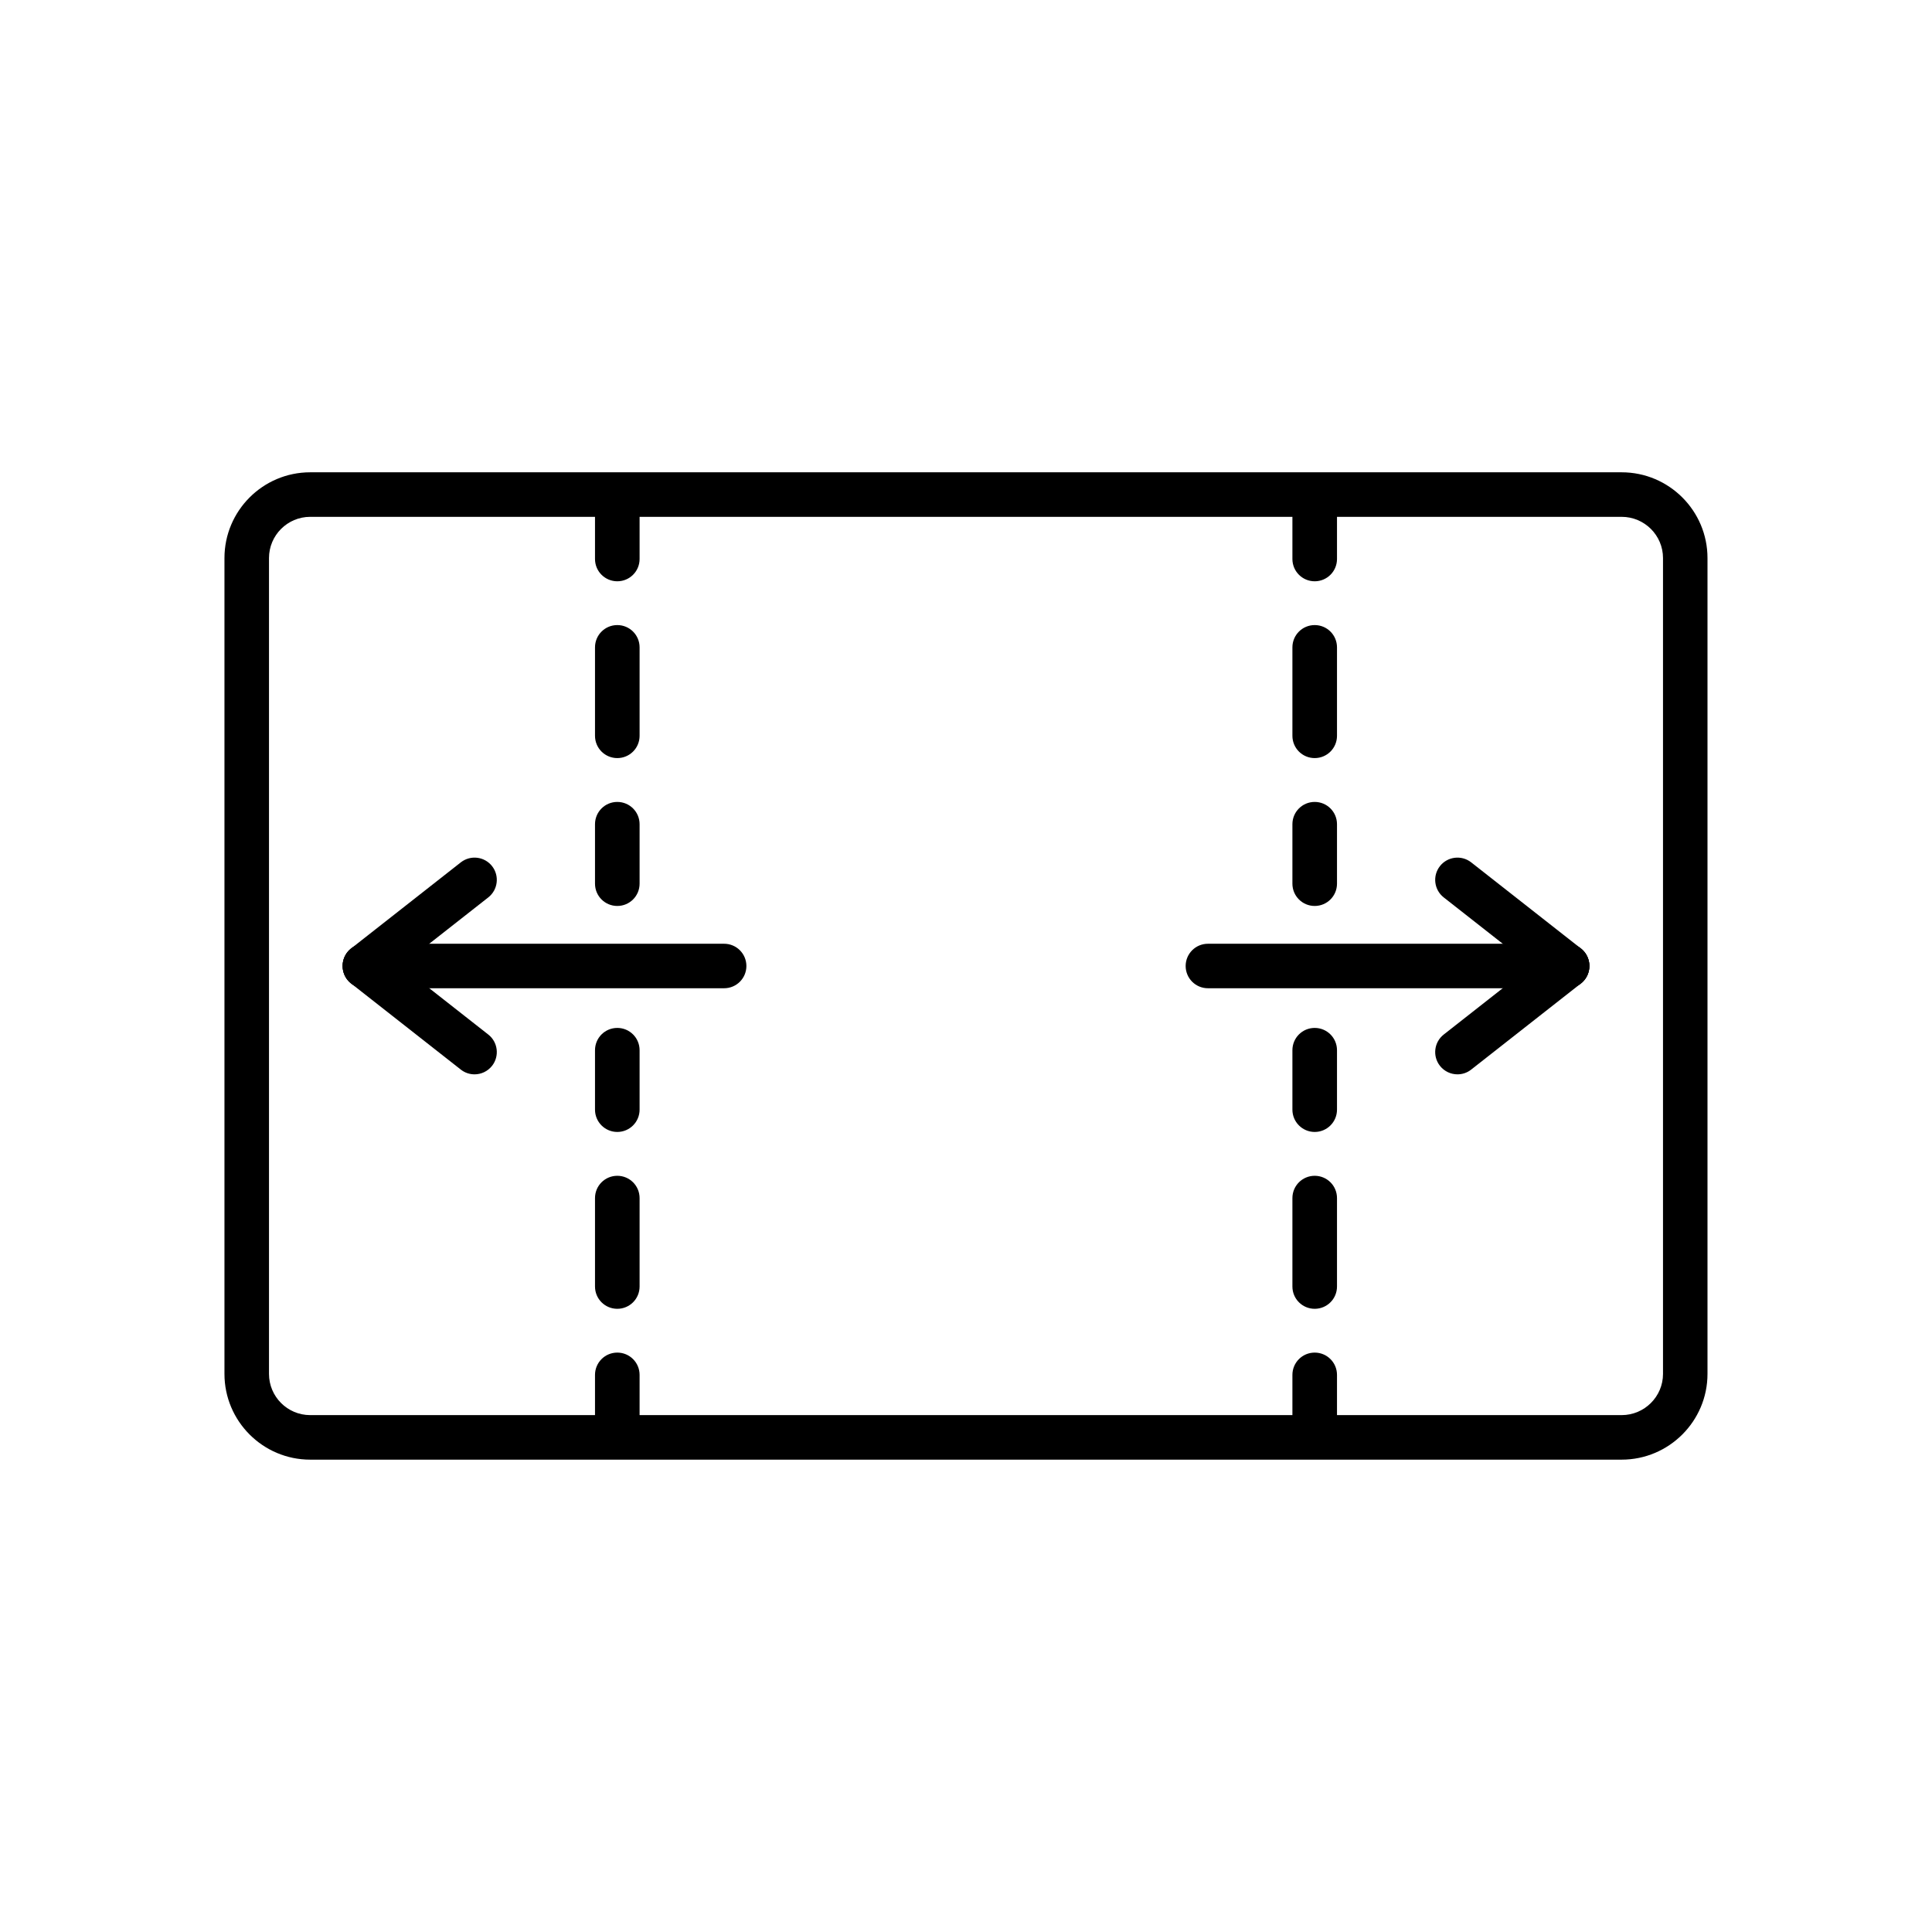 <svg viewBox="0 0 390 390" xmlns="http://www.w3.org/2000/svg" data-name="Layer 1" id="Layer_1">
  <path d="m327.35,294.65H62.62c-9.54,0-17.31-7.76-17.31-17.31V112.65c0-9.54,7.76-17.31,17.31-17.31h264.73c9.56,0,17.33,7.76,17.33,17.31v164.69c0,9.54-7.78,17.31-17.33,17.31Zm-132.35-8.99h132.35c4.6,0,8.35-3.73,8.35-8.32V112.65c0-4.59-3.74-8.32-8.35-8.32H62.62c-4.59,0-8.32,3.73-8.32,8.32v164.69c0,4.59,3.73,8.32,8.32,8.32h132.38Z"></path>
  <g>
    <path d="m146.18,199.49h-72.52c-2.48,0-4.49-2.01-4.49-4.49s2.01-4.49,4.49-4.49h72.52c2.48,0,4.49,2.01,4.49,4.49s-2.01,4.49-4.49,4.49Z"></path>
    <path d="m73.66,199.49c-1.33,0-2.65-.59-3.54-1.72-1.53-1.95-1.19-4.78.76-6.31l22.14-17.38c1.95-1.53,4.78-1.19,6.31.76,1.53,1.95,1.19,4.78-.76,6.31l-22.14,17.38c-.82.65-1.8.96-2.77.96Z"></path>
    <path d="m95.79,216.87c-.97,0-1.95-.31-2.77-.96l-22.14-17.38c-1.95-1.53-2.29-4.36-.76-6.31,1.53-1.95,4.36-2.29,6.31-.76l22.14,17.38c1.95,1.53,2.29,4.36.76,6.31-.89,1.13-2.21,1.72-3.54,1.72Z"></path>
    <g>
      <path d="m124.61,117.34c-2.49,0-4.5-2.01-4.5-4.5v-12c0-2.49,2.01-4.5,4.5-4.5s4.5,2.01,4.5,4.5v12c0,2.49-2.01,4.5-4.5,4.5Z"></path>
      <path d="m124.61,153.03c-2.49,0-4.5-2.01-4.5-4.5v-17.85c0-2.49,2.01-4.5,4.5-4.5s4.5,2.01,4.5,4.5v17.85c0,2.49-2.01,4.5-4.5,4.5Z"></path>
      <path d="m124.61,182.88c-2.49,0-4.5-2.01-4.5-4.5v-12c0-2.49,2.01-4.5,4.5-4.5s4.5,2.01,4.5,4.5v12c0,2.49-2.01,4.5-4.5,4.5Z"></path>
    </g>
    <g>
      <path d="m124.61,228.5c-2.49,0-4.5-2.02-4.5-4.5v-12c0-2.49,2.01-4.5,4.5-4.5s4.5,2.01,4.5,4.5v12c0,2.48-2.01,4.5-4.5,4.5Z"></path>
      <path d="m124.61,264.2c-2.49,0-4.5-2.01-4.5-4.5v-17.85c0-2.49,2.01-4.5,4.5-4.5s4.5,2.01,4.5,4.5v17.85c0,2.49-2.01,4.5-4.5,4.5Z"></path>
      <path d="m124.61,294.04c-2.49,0-4.5-2.01-4.5-4.5v-12c0-2.49,2.01-4.5,4.5-4.5s4.5,2.01,4.5,4.5v12c0,2.49-2.01,4.5-4.5,4.5Z"></path>
    </g>
    <path d="m316.35,199.49h-72.52c-2.48,0-4.49-2.01-4.49-4.49s2.01-4.49,4.49-4.49h72.52c2.48,0,4.49,2.01,4.49,4.49s-2.01,4.49-4.49,4.49Z"></path>
    <path d="m316.34,199.49c-.97,0-1.95-.31-2.77-.96l-22.14-17.38c-1.95-1.53-2.29-4.36-.76-6.31,1.53-1.95,4.36-2.29,6.31-.76l22.14,17.38c1.95,1.53,2.29,4.36.76,6.31-.89,1.13-2.21,1.72-3.54,1.72Z"></path>
    <path d="m294.21,216.87c-1.33,0-2.65-.59-3.54-1.72-1.53-1.95-1.19-4.78.76-6.31l22.14-17.38c1.95-1.53,4.78-1.19,6.31.76,1.53,1.95,1.19,4.78-.76,6.31l-22.14,17.38c-.82.65-1.8.96-2.77.96Z"></path>
    <g>
      <path d="m265.39,117.34c-2.49,0-4.5-2.01-4.5-4.5v-12c0-2.49,2.01-4.5,4.5-4.5s4.5,2.01,4.5,4.5v12c0,2.49-2.01,4.5-4.5,4.5Z"></path>
      <path d="m265.39,153.03c-2.49,0-4.5-2.01-4.5-4.5v-17.85c0-2.49,2.01-4.5,4.5-4.5s4.5,2.01,4.5,4.5v17.85c0,2.49-2.01,4.5-4.5,4.5Z"></path>
      <path d="m265.39,182.88c-2.49,0-4.5-2.01-4.5-4.5v-12c0-2.49,2.01-4.5,4.5-4.5s4.5,2.01,4.5,4.5v12c0,2.49-2.01,4.5-4.5,4.5Z"></path>
    </g>
    <g>
      <path d="m265.39,228.5c-2.49,0-4.5-2.02-4.5-4.5v-12c0-2.49,2.01-4.5,4.5-4.5s4.5,2.01,4.5,4.5v12c0,2.48-2.01,4.5-4.5,4.5Z"></path>
      <path d="m265.39,264.2c-2.49,0-4.5-2.01-4.5-4.5v-17.85c0-2.49,2.01-4.5,4.5-4.5s4.5,2.01,4.5,4.5v17.85c0,2.49-2.01,4.5-4.5,4.5Z"></path>
      <path d="m265.39,294.04c-2.49,0-4.5-2.01-4.5-4.5v-12c0-2.49,2.01-4.5,4.5-4.5s4.5,2.01,4.5,4.5v12c0,2.49-2.01,4.5-4.5,4.5Z"></path>
    </g>
  </g>
</svg>
